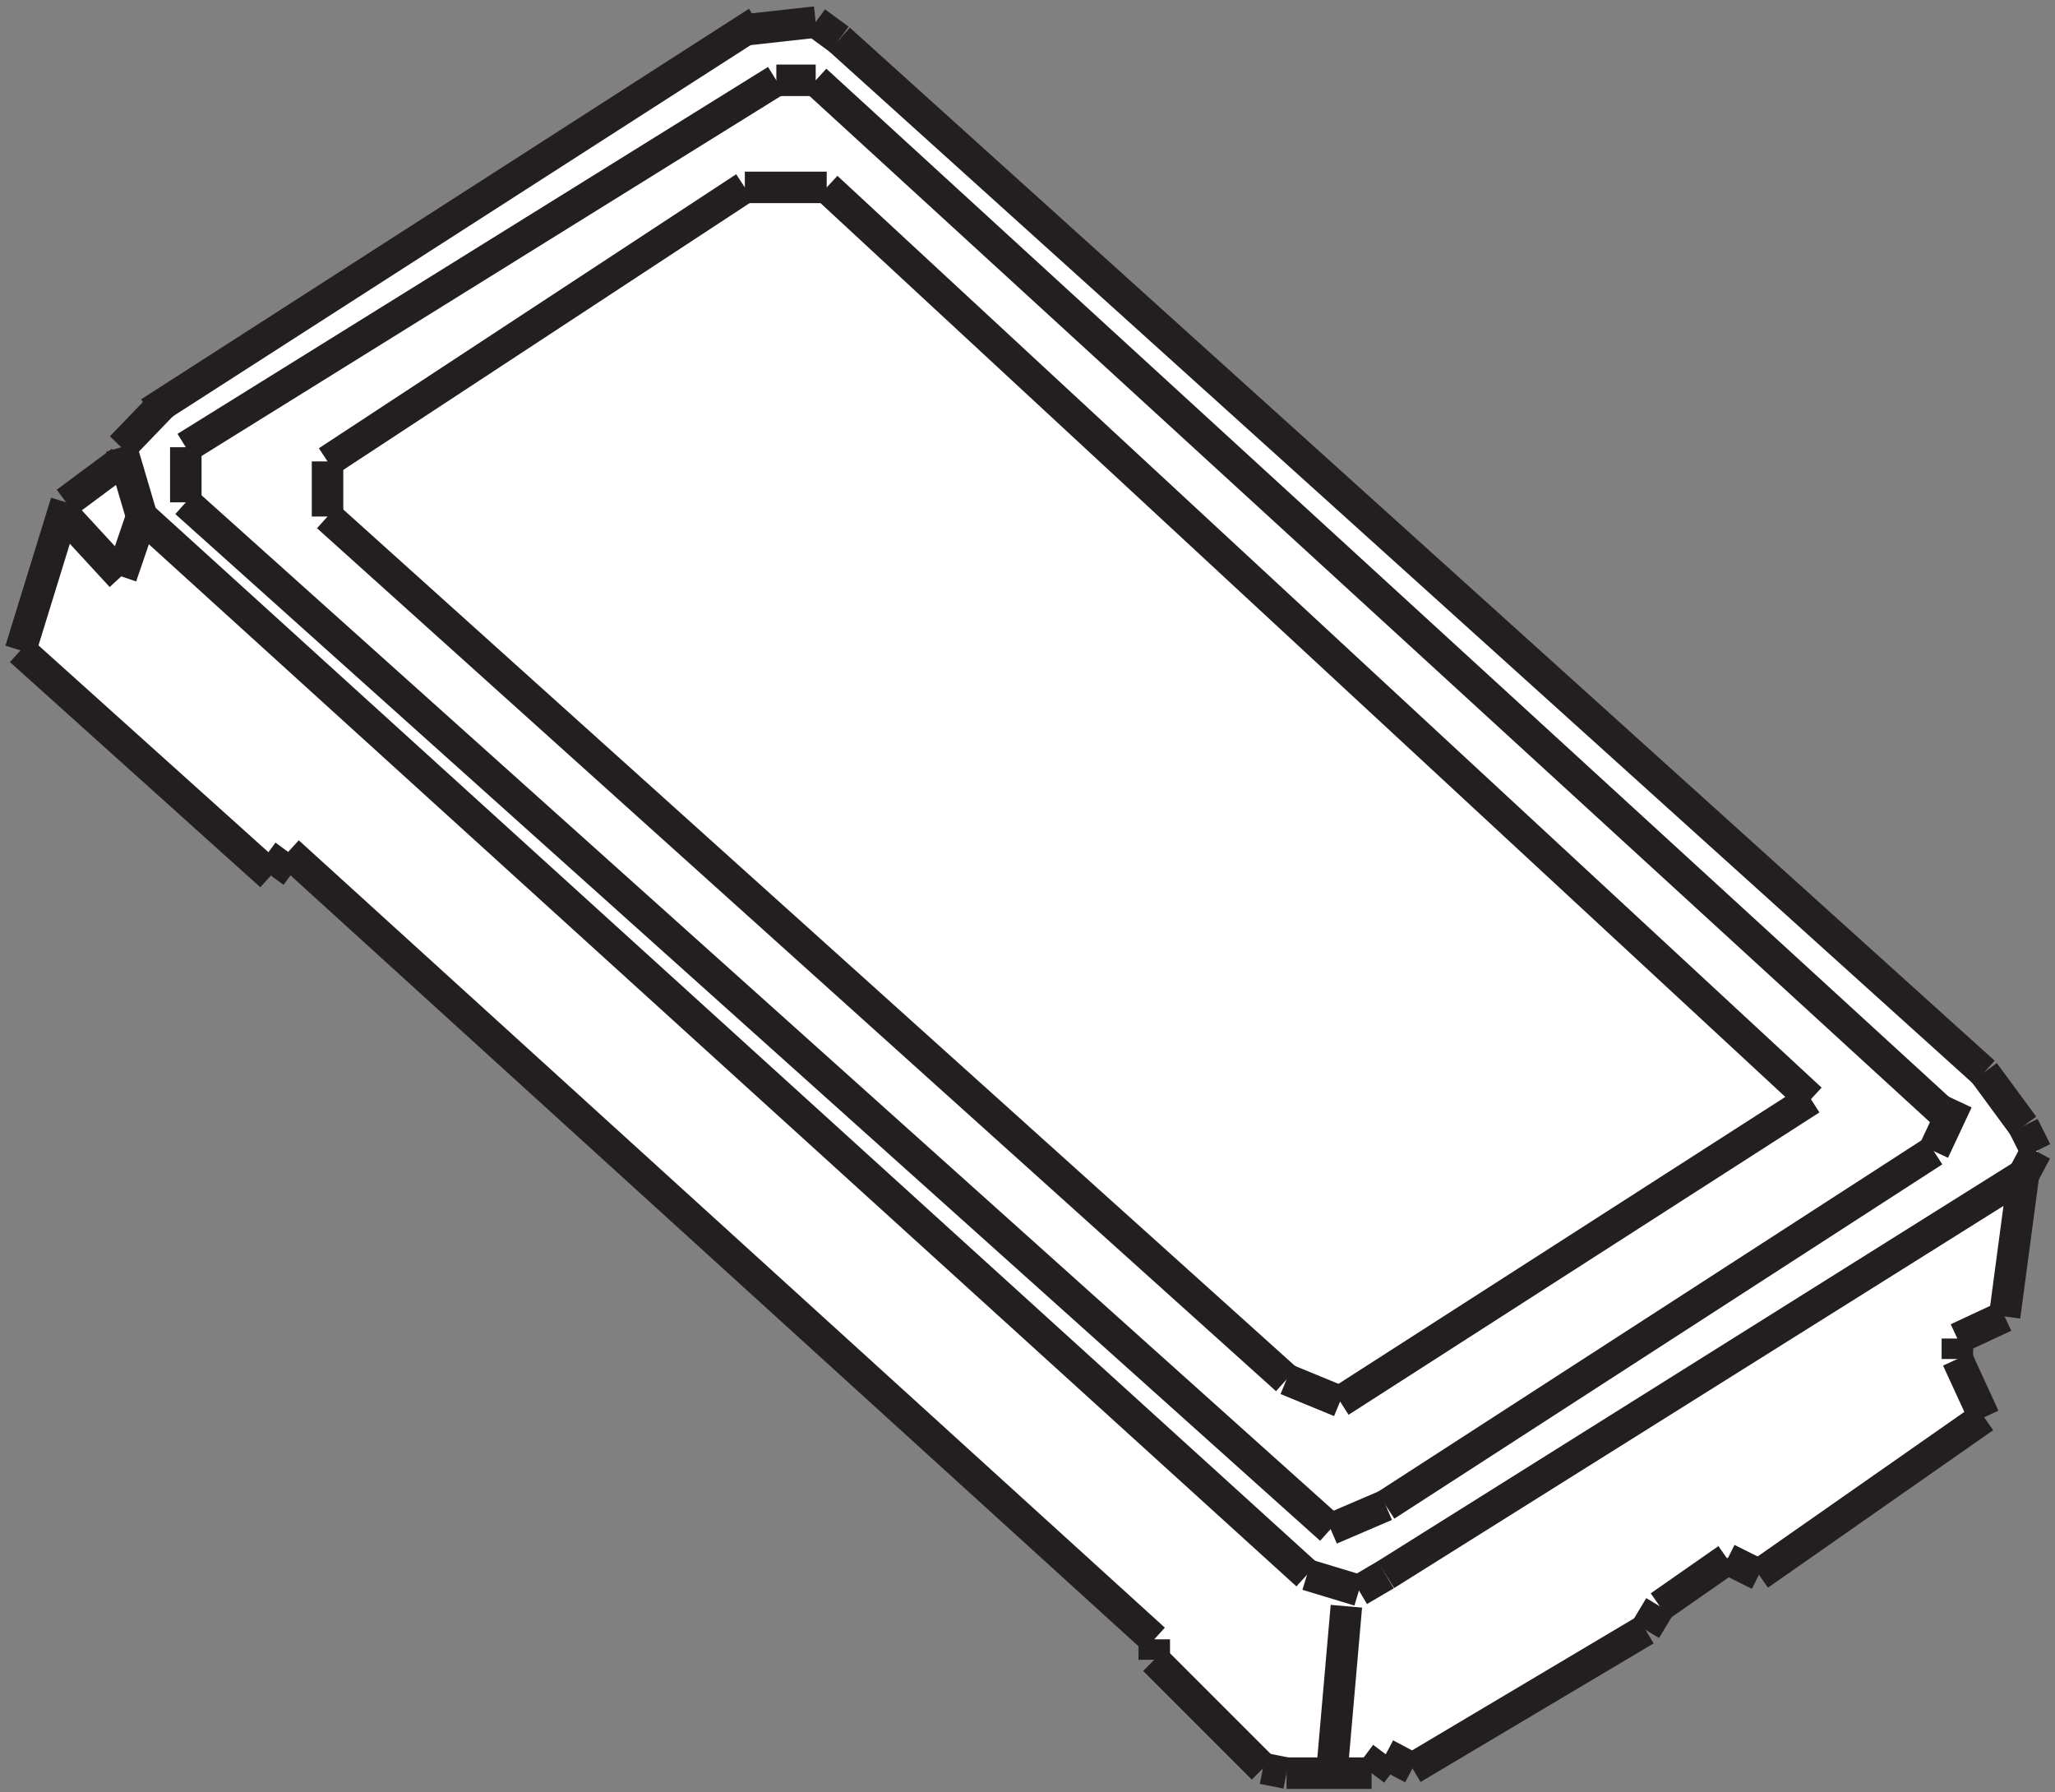 <?xml version="1.0" encoding="utf-8"?>
<!-- Generator: Adobe Illustrator 19.1.0, SVG Export Plug-In . SVG Version: 6.00 Build 0)  -->
<svg version="1.1" xmlns="http://www.w3.org/2000/svg" xmlns:xlink="http://www.w3.org/1999/xlink" x="0px" y="0px"
	 viewBox="0 0 130.5 113.8" style="enable-background:new 0 0 130.5 113.8;" xml:space="preserve">
<rect x="0" y="0" width="130.5" height="113.8" fill="#808080" stroke="none"/>
<style type="text/css">
	.st0{fill:#FFFFFF;}
	.st1{fill:none;stroke:#231F20;stroke-width:2;stroke-miterlimit:10;}
</style>
<g id="Layer_2">
	<path class="st0" d="M50.5,1.4l-3.2,0.5L9.5,26.2L9,28.4l-1.3,0.9l-3.5,2.6l-2.8,9.4l15,13.6l2-0.8l56.7,53l6.6,5.5h3.8l5.7-1.3
		l13.3-7.9l5.2-4.5l2,1l13.5-10v-1.8l-0.9-1.8l3-2.7l2.1-10.5l-5.1-6.8c0,0-69.3-62.8-70.9-63.9C51.8,1.4,50.5,1.4,50.5,1.4z"/>
</g>
<g id="Layer_1">
	<line class="st1" x1="49.3" y1="5.1" x2="11.8" y2="28.4"/>
	<line class="st1" x1="11.8" y1="28.4" x2="11.8" y2="31.9"/>
	<line class="st1" x1="11.8" y1="31.9" x2="84.5" y2="97.1"/>
	<line class="st1" x1="84.5" y1="97.1" x2="88" y2="95.6"/>
	<line class="st1" x1="88" y1="95.6" x2="122.8" y2="73.1"/>
	<line class="st1" x1="122.8" y1="73.1" x2="124.3" y2="69.9"/>
	<line class="st1" x1="124.3" y1="71.5" x2="51.8" y2="5.1"/>
	<line class="st1" x1="51.8" y1="5.1" x2="49.3" y2="5.1"/>
	<line class="st1" x1="48.1" y1="1.4" x2="9.5" y2="26.2"/>
	<line class="st1" x1="10.3" y1="25.7" x2="7.7" y2="28.4"/>
	<line class="st1" x1="7.7" y1="28.4" x2="9" y2="32.8"/>
	<line class="st1" x1="9" y1="32.8" x2="83" y2="100"/>
	<line class="st1" x1="83" y1="100" x2="86.3" y2="101"/>
	<line class="st1" x1="86.3" y1="101" x2="88" y2="100"/>
	<line class="st1" x1="88" y1="100" x2="128.5" y2="74.6"/>
	<line class="st1" x1="128.5" y1="74.6" x2="129.3" y2="73.1"/>
	<line class="st1" x1="129.3" y1="73.1" x2="128.5" y2="71.5"/>
	<line class="st1" x1="128.5" y1="71.5" x2="126" y2="68.1"/>
	<line class="st1" x1="126" y1="68.1" x2="53.3" y2="2.5"/>
	<line class="st1" x1="53.3" y1="2.5" x2="51.8" y2="1.4"/>
	<line class="st1" x1="51.8" y1="1.4" x2="47.3" y2="1.9"/>
	<line class="st1" x1="7.7" y1="29.3" x2="4.2" y2="31.9"/>
	<line class="st1" x1="4.2" y1="31.9" x2="1.3" y2="41.3"/>
	<line class="st1" x1="1.3" y1="41.3" x2="17.2" y2="55.6"/>
	<line class="st1" x1="17.2" y1="55.6" x2="18.3" y2="54.1"/>
	<line class="st1" x1="18.3" y1="54.1" x2="73.3" y2="104.1"/>
	<line class="st1" x1="73.3" y1="104.1" x2="73.3" y2="105.4"/>
	<line class="st1" x1="73.3" y1="105.4" x2="80.2" y2="112.3"/>
	<line class="st1" x1="80.2" y1="112.3" x2="81.7" y2="112.6"/>
	<line class="st1" x1="81.7" y1="112.6" x2="87.1" y2="112.6"/>
	<line class="st1" x1="87.1" y1="112.6" x2="88" y2="111.4"/>
	<line class="st1" x1="88" y1="111.4" x2="89.7" y2="112.3"/>
	<line class="st1" x1="89.7" y1="112.3" x2="104.5" y2="103.5"/>
	<line class="st1" x1="104.5" y1="103.5" x2="105.4" y2="102"/>
	<line class="st1" x1="105.4" y1="102" x2="109.7" y2="99"/>
	<line class="st1" x1="109.7" y1="99" x2="111.7" y2="100"/>
	<line class="st1" x1="111.7" y1="100" x2="126" y2="90"/>
	<line class="st1" x1="126" y1="90" x2="124.3" y2="86.3"/>
	<line class="st1" x1="124.3" y1="86.3" x2="124.3" y2="85"/>
	<line class="st1" x1="124.3" y1="85" x2="127.3" y2="83.6"/>
	<line class="st1" x1="127.3" y1="83.6" x2="128.5" y2="74.6"/>
	<line class="st1" x1="85.5" y1="102" x2="84.6" y2="112.3"/>
	<line class="st1" x1="4.2" y1="32.8" x2="7.7" y2="36.6"/>
	<line class="st1" x1="7.7" y1="36.6" x2="9" y2="32.8"/>
	<line class="st1" x1="115" y1="69.8" x2="52.5" y2="11.9"/>
	<line class="st1" x1="52.5" y1="11.9" x2="47.3" y2="11.9"/>
	<line class="st1" x1="47.3" y1="11.9" x2="20.8" y2="29.3"/>
	<line class="st1" x1="20.8" y1="29.3" x2="20.8" y2="32.8"/>
	<line class="st1" x1="20.8" y1="32.8" x2="81.7" y2="87.6"/>
	<line class="st1" x1="81.7" y1="87.6" x2="85.1" y2="89"/>
	<line class="st1" x1="85.1" y1="89" x2="115" y2="69.8"/>
</g>
</svg>
